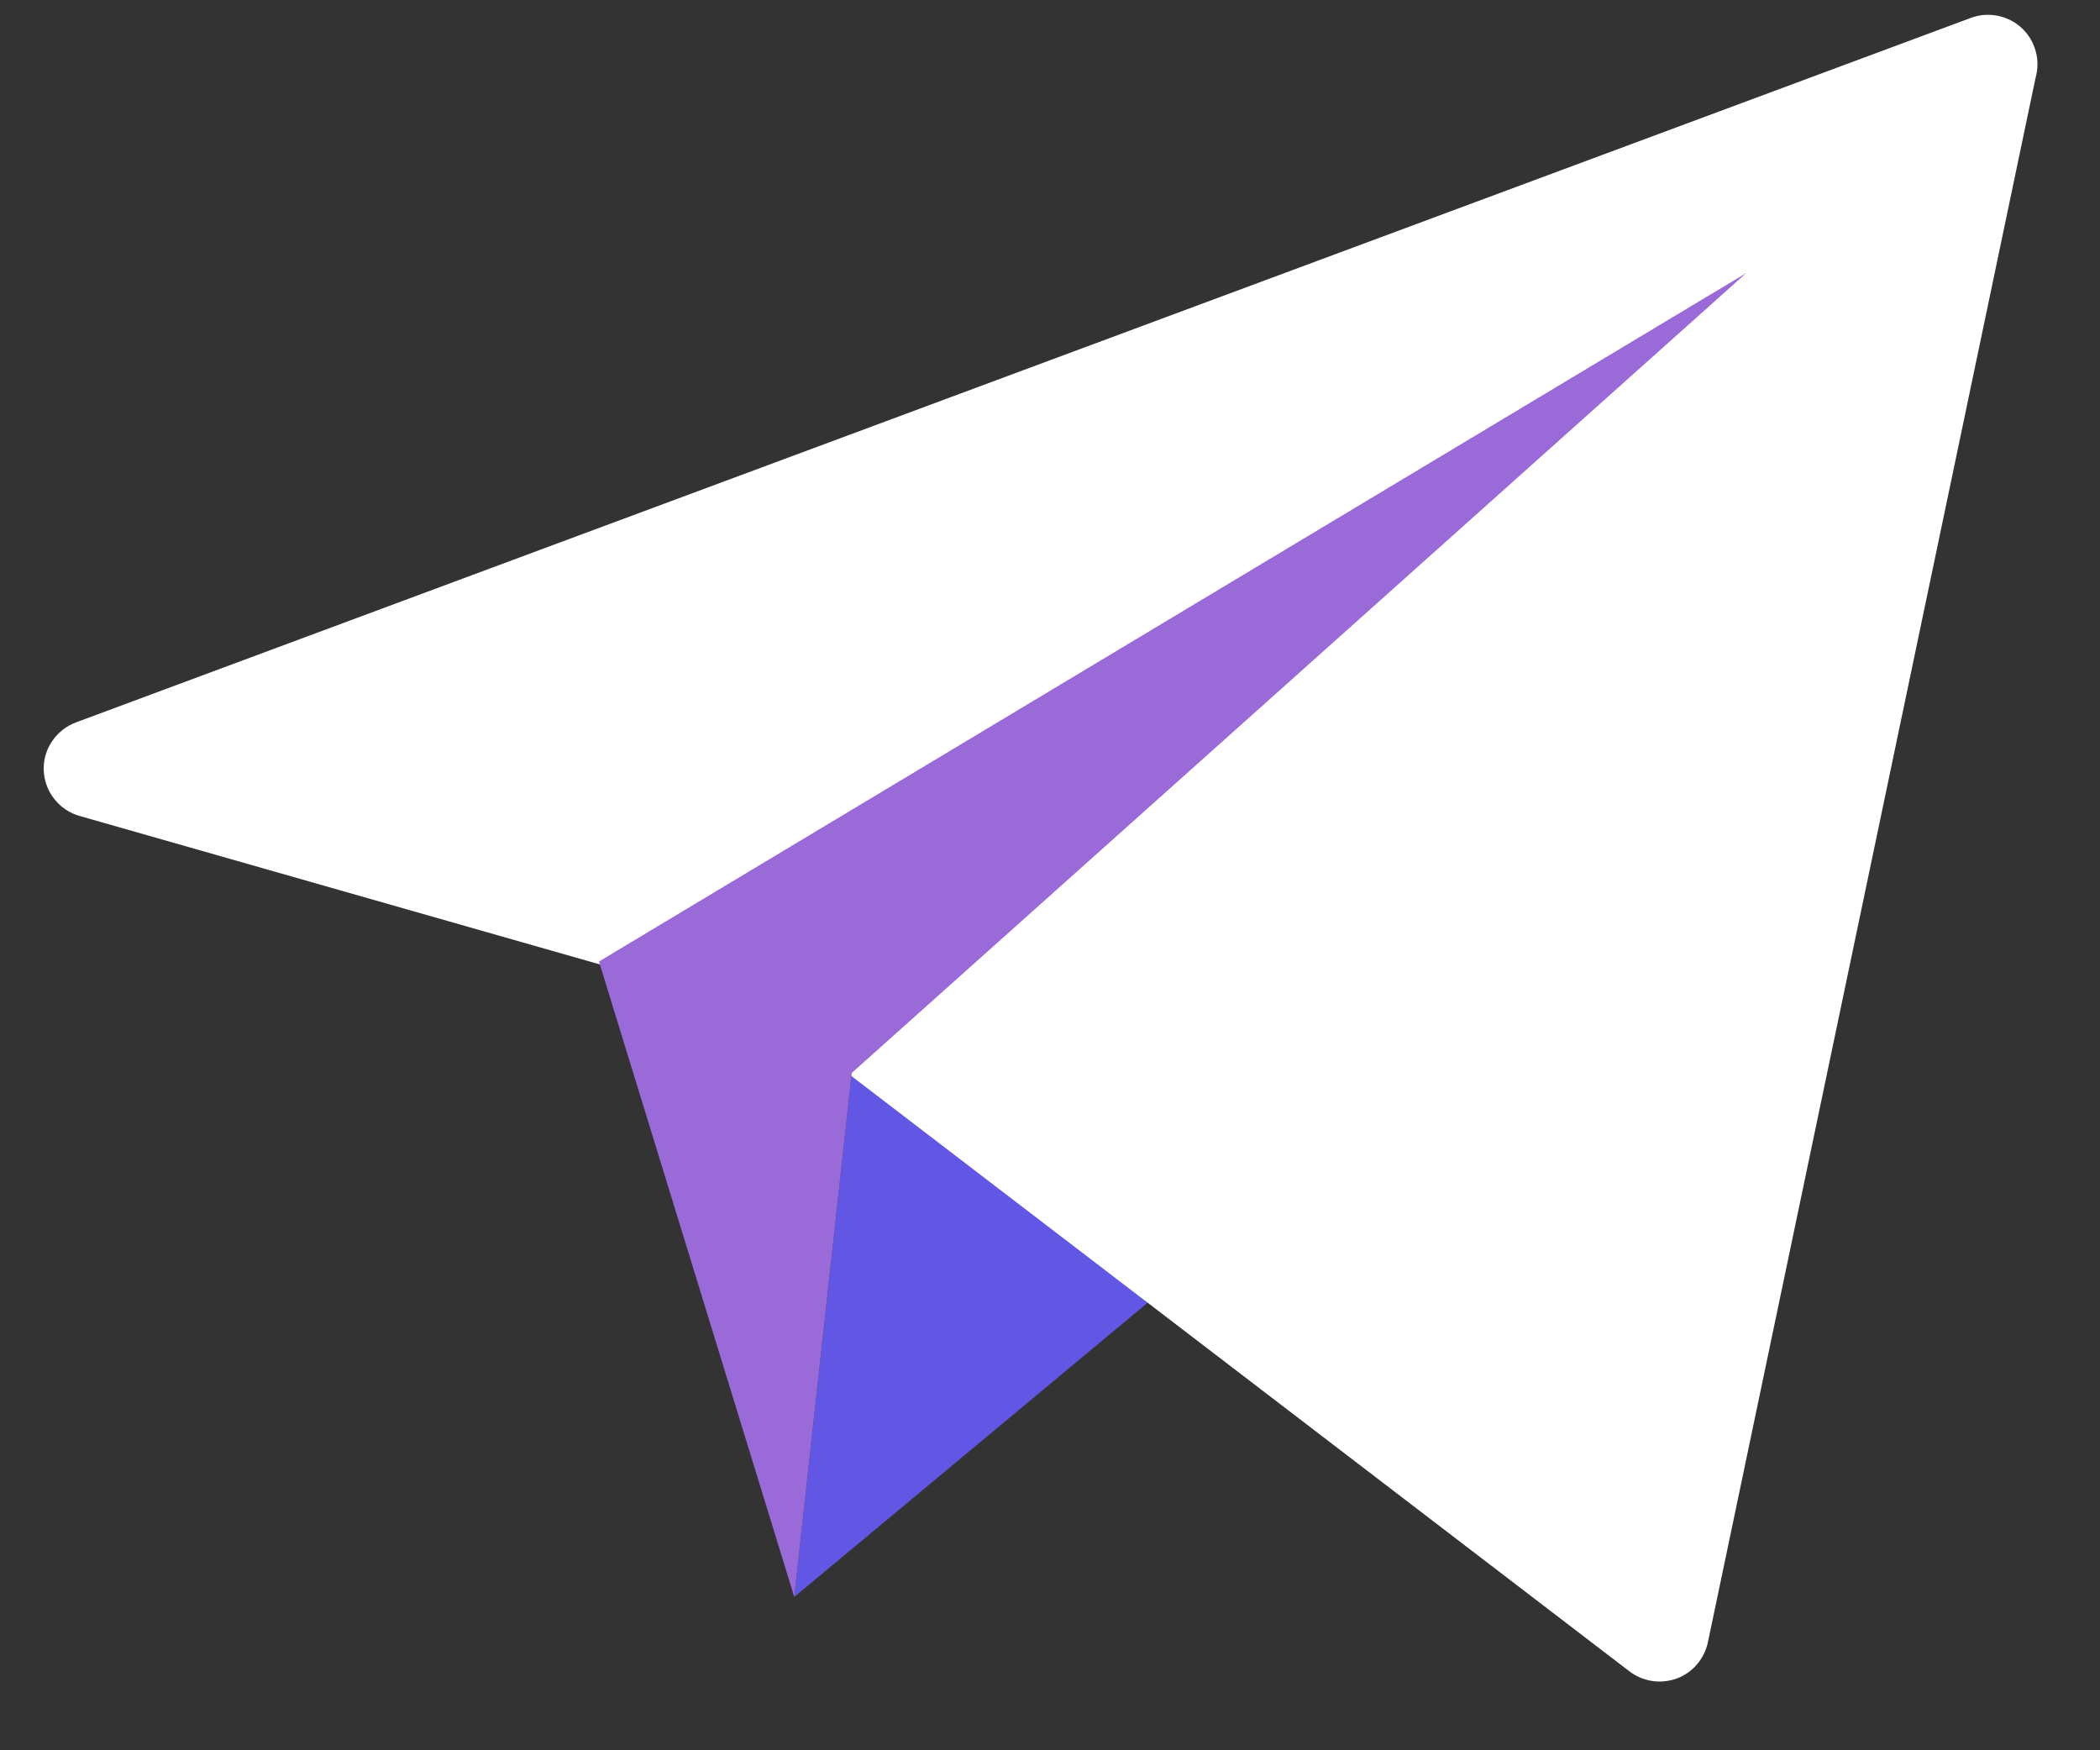 <svg width="18" height="15" viewBox="0 0 18 15" fill="none" xmlns="http://www.w3.org/2000/svg">
<rect x="0" y="0" width="18" height="15" fill="#333333" stroke="none"/>
<path d="M6.808 13.686L10.358 10.731L7.301 9.195L6.808 13.686Z" fill="#6256E5"/>
<path d="M16.891 0.154L0.651 6.191C0.568 6.222 0.496 6.279 0.446 6.353C0.396 6.427 0.371 6.515 0.375 6.604C0.379 6.693 0.41 6.778 0.466 6.848C0.521 6.918 0.597 6.969 0.683 6.993L6.511 8.656C6.563 8.672 6.612 8.697 6.655 8.73L13.966 14.323C14.023 14.367 14.09 14.395 14.161 14.406C14.232 14.417 14.304 14.409 14.372 14.385C14.439 14.36 14.499 14.319 14.545 14.264C14.592 14.21 14.624 14.145 14.639 14.075L17.448 0.666C17.469 0.591 17.47 0.511 17.448 0.436C17.427 0.36 17.385 0.292 17.328 0.239C17.27 0.186 17.199 0.15 17.122 0.135C17.044 0.12 16.965 0.126 16.891 0.154Z" fill="white"/>
<path d="M5.134 8.24L6.808 13.686L7.301 9.195L14.968 2.34L5.134 8.24Z" fill="#9A6AD9"/>
</svg>
